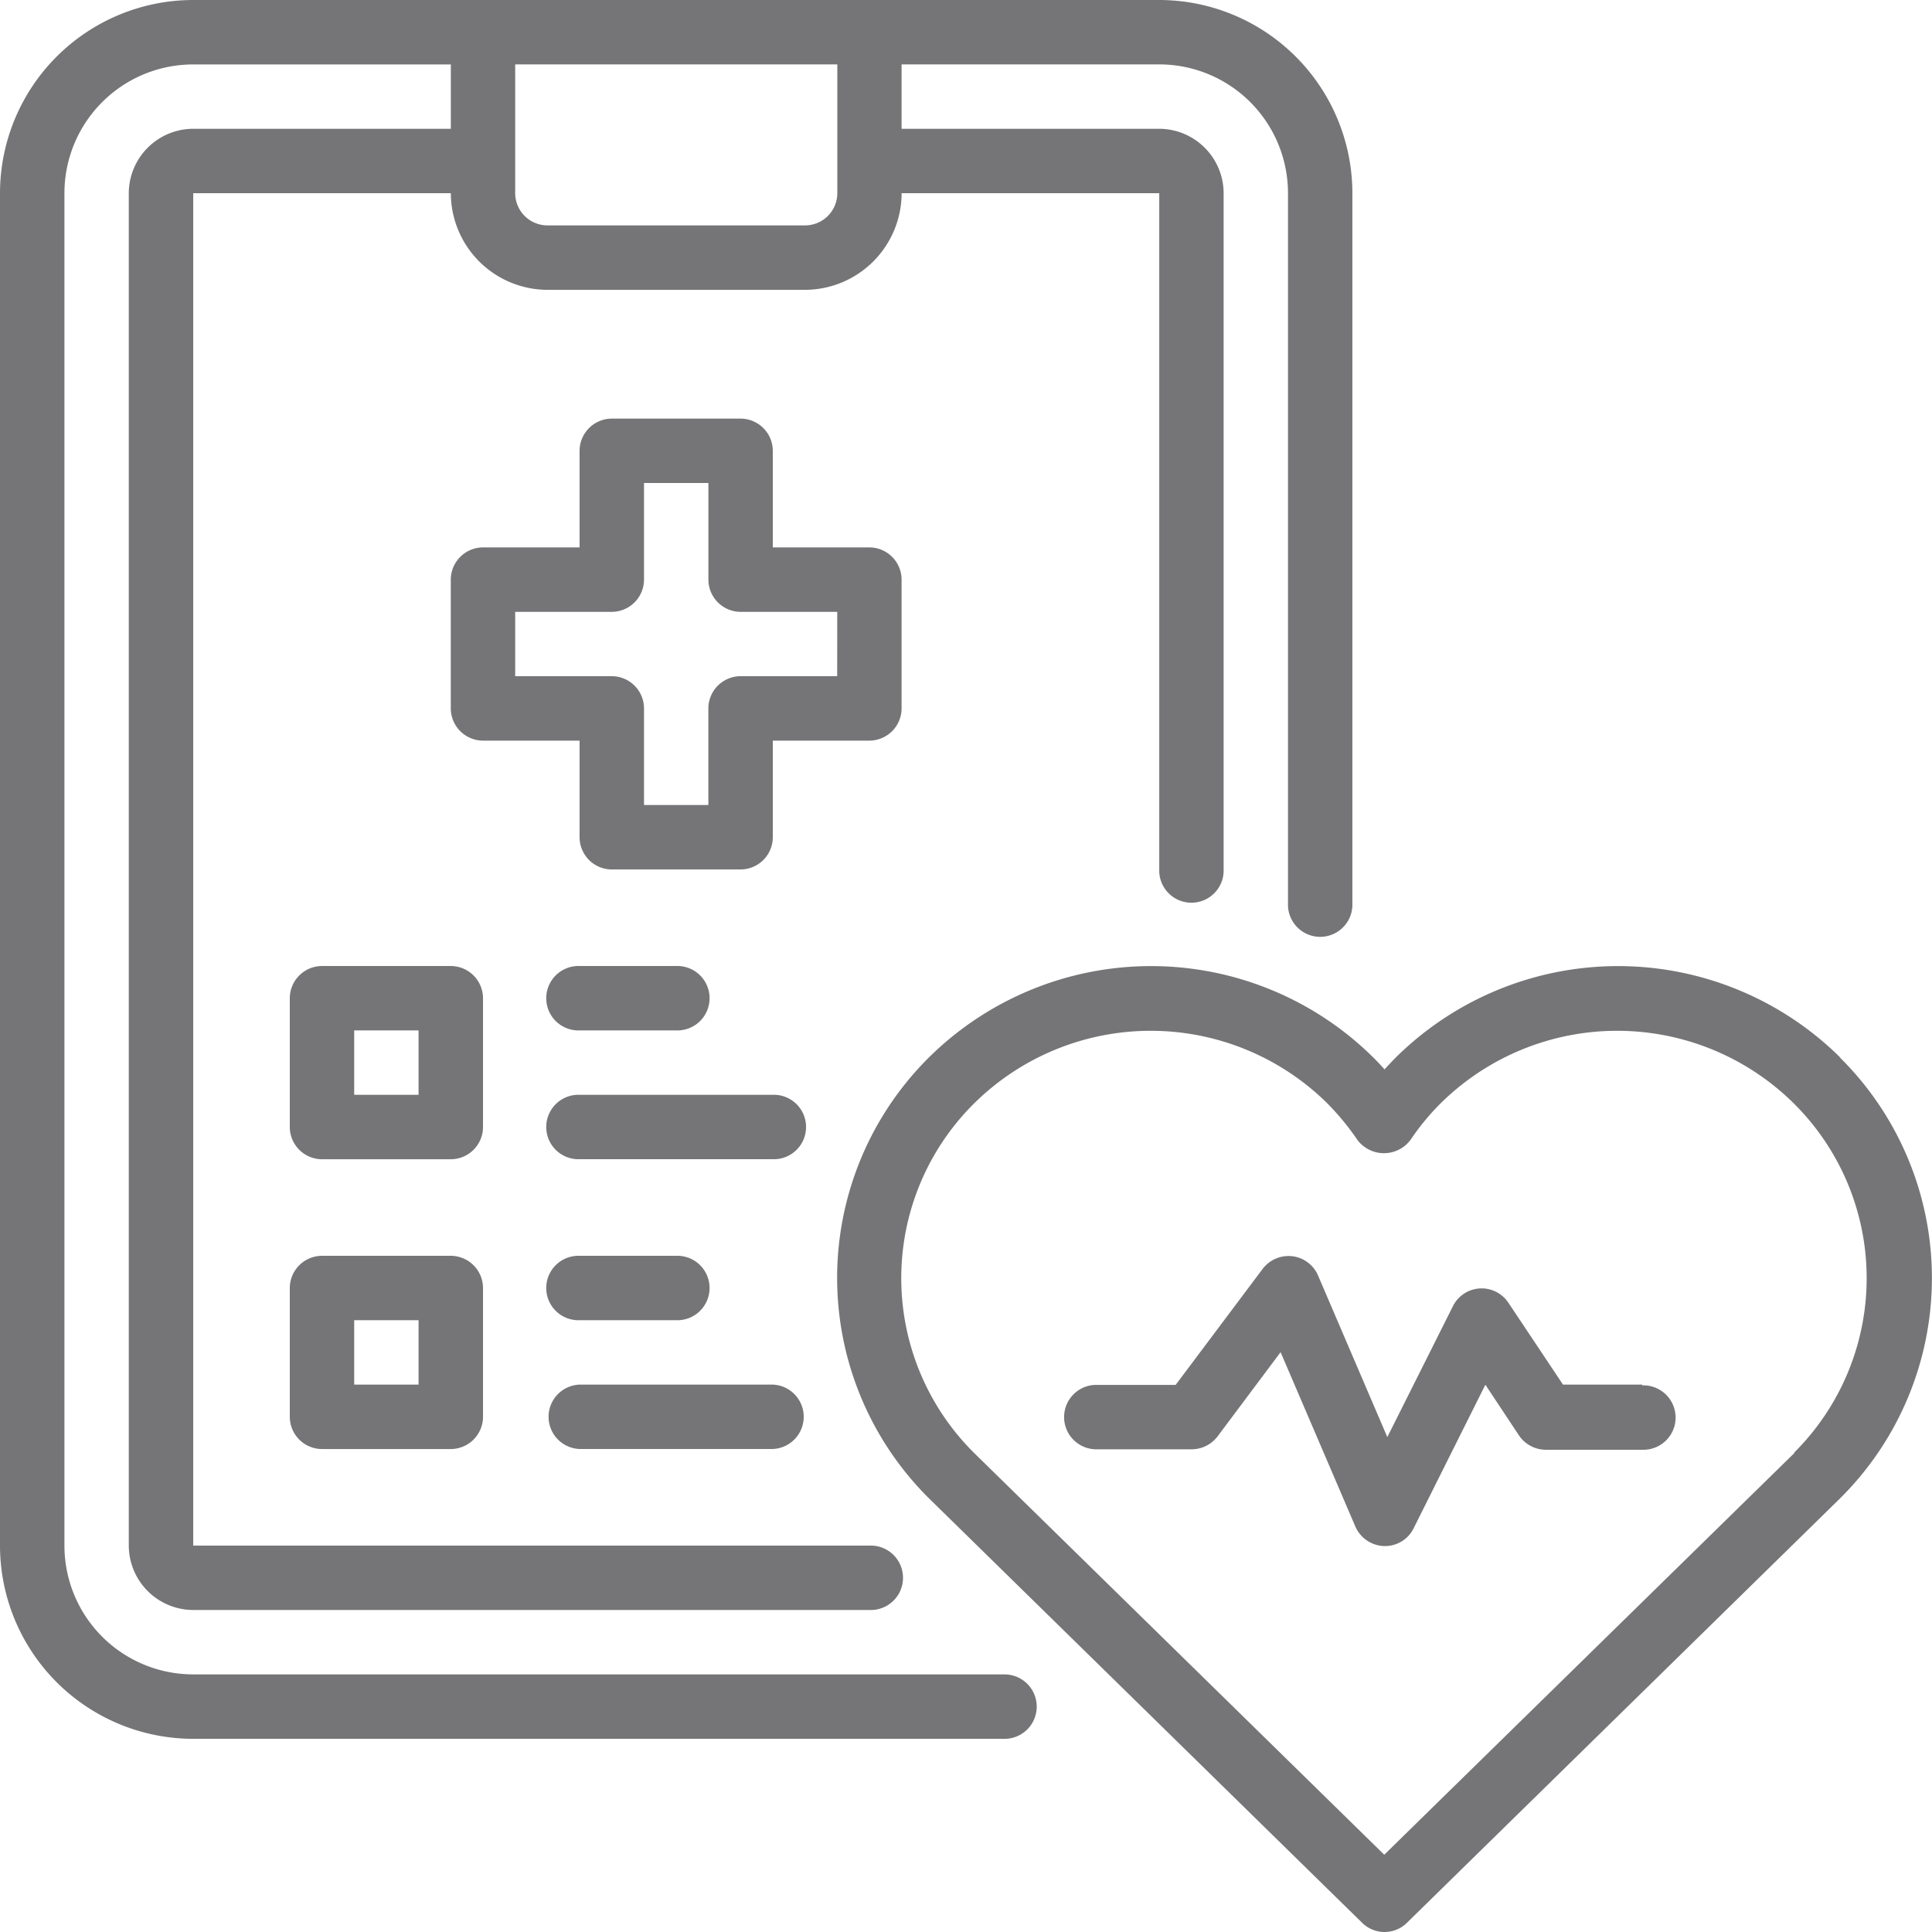 <svg xmlns="http://www.w3.org/2000/svg" width="45.455" height="45.455" viewBox="0 0 45.455 45.455">
  <g id="_006-health-data" data-name="006-health-data" transform="translate(-2 -2)">
    <path id="Path_1179" data-name="Path 1179" d="M51.591,34.145a7.431,7.431,0,0,0-10.44,0c-.091.091-.182.189-.273.288-.091-.1-.182-.2-.273-.288a7.431,7.431,0,0,0-10.44,0,7.307,7.307,0,0,0,0,10.386l10.182,9.977a.75.75,0,0,0,1.061,0l10.182-9.977a7.3,7.3,0,0,0,0-10.379Zm-1.068,9.311L40.871,52.91l-9.644-9.447a5.789,5.789,0,0,1,0-8.235,5.908,5.908,0,0,1,8.3,0,6.082,6.082,0,0,1,.712.864.781.781,0,0,0,1.25,0,5.686,5.686,0,0,1,.712-.864,5.908,5.908,0,0,1,8.3,0,5.789,5.789,0,0,1,.008,8.227Z" transform="translate(-6.303 -7.273)" fill="#757577"/>
    <path id="Path_1180" data-name="Path 1180" d="M48.639,44.031H46.775L45.487,42.1a.755.755,0,0,0-1.3.083l-1.545,3.083-1.629-3.8a.756.756,0,0,0-.606-.455.764.764,0,0,0-.7.3l-2.045,2.727H35.768a.758.758,0,0,0,0,1.515H38.04a.768.768,0,0,0,.606-.3l1.485-1.985,1.758,4.1a.766.766,0,0,0,.674.462h.023a.748.748,0,0,0,.674-.417l1.689-3.379.788,1.189a.764.764,0,0,0,.629.341h2.273a.758.758,0,1,0,0-1.515Z" transform="translate(-8.002 -9.455)" fill="#757577"/>
    <path id="Path_1181" data-name="Path 1181" d="M25.606,41.394H6.546a3.03,3.03,0,0,1-3.03-3.03V6.546a3.03,3.03,0,0,1,3.03-3.03h6.061V5.03H6.546A1.52,1.52,0,0,0,5.03,6.546V38.364a1.52,1.52,0,0,0,1.515,1.515h15.97a.758.758,0,0,0,0-1.515H6.546V6.546h6.061a2.279,2.279,0,0,0,2.273,2.273H20.94a2.279,2.279,0,0,0,2.273-2.273h6.061V22.508a.758.758,0,0,0,1.515,0V6.546A1.52,1.52,0,0,0,29.273,5.03H23.212V3.515h6.061a3.03,3.03,0,0,1,3.03,3.03V23.311a.758.758,0,0,0,1.515,0V6.546A4.549,4.549,0,0,0,29.273,2H6.546A4.549,4.549,0,0,0,2,6.546V38.364A4.549,4.549,0,0,0,6.546,42.91H25.606a.758.758,0,1,0,0-1.515ZM21.7,3.515v3.03a.76.76,0,0,1-.758.758H14.879a.76.76,0,0,1-.758-.758V3.515Z" fill="#757577"/>
    <path id="Path_1182" data-name="Path 1182" d="M26.606,21.818v-3.03a.76.76,0,0,0-.758-.758H23.576V15.758A.76.76,0,0,0,22.818,15h-3.03a.76.76,0,0,0-.758.758V18.03H16.758a.76.76,0,0,0-.758.758v3.03a.76.76,0,0,0,.758.758H19.03v2.273a.76.76,0,0,0,.758.758h3.03a.76.76,0,0,0,.758-.758V22.576h2.273A.76.76,0,0,0,26.606,21.818Zm-1.515-.758H22.818a.76.76,0,0,0-.758.758v2.273H20.546V21.818a.76.76,0,0,0-.758-.758H17.515V19.546h2.273a.76.76,0,0,0,.758-.758V16.515h1.515v2.273a.76.76,0,0,0,.758.758h2.273Z" transform="translate(-3.394 -3.151)" fill="#757577"/>
    <path id="Path_1183" data-name="Path 1183" d="M15.546,32.758A.76.76,0,0,0,14.788,32h-3.03a.76.76,0,0,0-.758.758v3.03a.76.76,0,0,0,.758.758h3.03a.76.76,0,0,0,.758-.758ZM14.03,35.03H12.515V33.515H14.03Z" transform="translate(-2.182 -7.272)" fill="#757577"/>
    <path id="Path_1184" data-name="Path 1184" d="M19.758,33.515H22.03a.758.758,0,1,0,0-1.515H19.758a.758.758,0,1,0,0,1.515Z" transform="translate(-4.121 -7.272)" fill="#757577"/>
    <path id="Path_1185" data-name="Path 1185" d="M24.3,36H19.758a.758.758,0,1,0,0,1.515H24.3A.758.758,0,1,0,24.3,36Z" transform="translate(-4.121 -8.242)" fill="#757577"/>
    <path id="Path_1186" data-name="Path 1186" d="M14.788,41h-3.03a.76.76,0,0,0-.758.758v3.03a.76.76,0,0,0,.758.758h3.03a.76.76,0,0,0,.758-.758v-3.03A.76.76,0,0,0,14.788,41Zm-.758,3.03H12.515V42.515H14.03Z" transform="translate(-2.182 -9.454)" fill="#757577"/>
    <path id="Path_1187" data-name="Path 1187" d="M19.758,42.515H22.03a.758.758,0,1,0,0-1.515H19.758a.758.758,0,1,0,0,1.515Z" transform="translate(-4.121 -9.454)" fill="#757577"/>
    <path id="Path_1188" data-name="Path 1188" d="M19.758,46.515H24.3A.758.758,0,0,0,24.3,45H19.758a.758.758,0,0,0,0,1.515Z" transform="translate(-4.121 -10.424)" fill="#757577"/>
  </g>
</svg>

